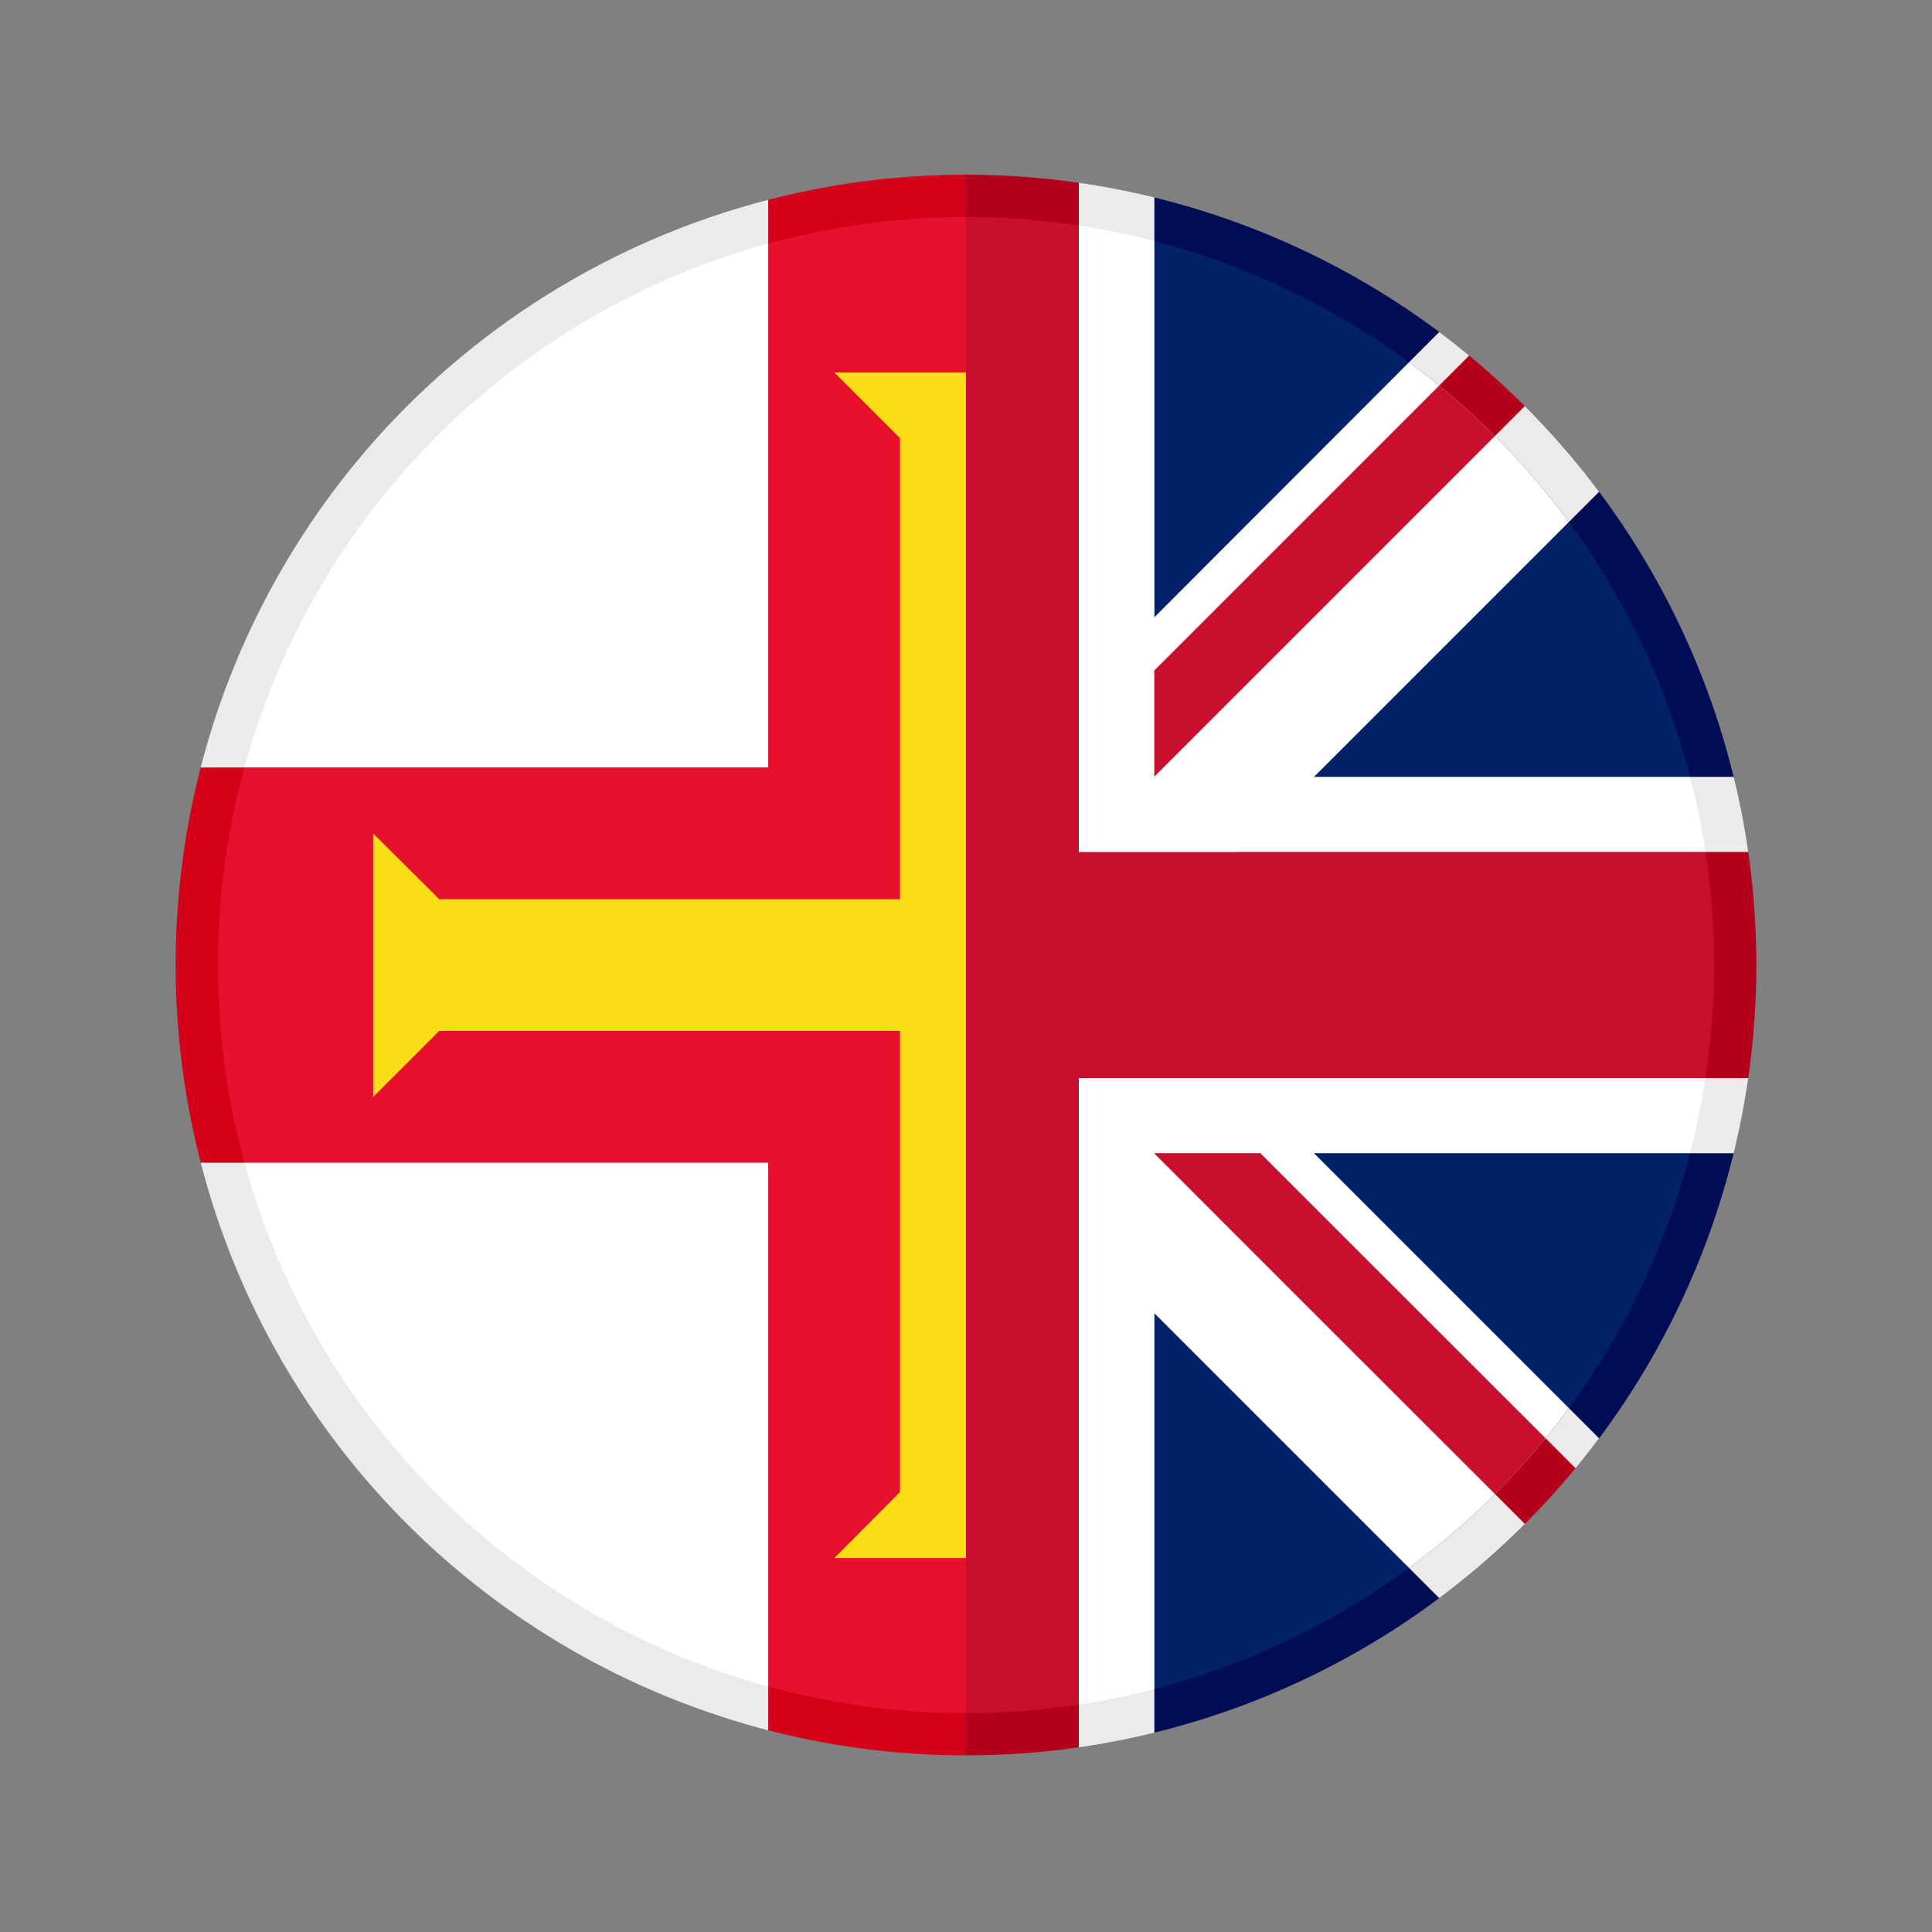 <svg xmlns="http://www.w3.org/2000/svg" xmlns:xlink="http://www.w3.org/1999/xlink" id="Layer_1" viewBox="0 0 512 512"><rect x="0" y="0" width="512" height="512" fill="#808080" stroke="none"/><defs><style>      .st0, .st1 {        fill: none;      }      .st2 {        fill: #d40019;      }      .st2, .st3, .st4, .st5, .st6, .st7, .st8 {        fill-rule: evenodd;      }      .st3 {        fill: #e8112d;      }      .st4, .st9 {        fill: #c8102e;      }      .st5, .st10 {        fill: #fff;      }      .st11, .st7 {        fill: #ebebeb;      }      .st12 {        clip-path: url(#clippath-11);      }      .st13 {        clip-path: url(#clippath-10);      }      .st14 {        clip-path: url(#clippath-15);      }      .st15 {        clip-path: url(#clippath-13);      }      .st16 {        clip-path: url(#clippath-14);      }      .st17 {        clip-path: url(#clippath-12);      }      .st18 {        clip-path: url(#clippath-1);      }      .st19 {        clip-path: url(#clippath-3);      }      .st20 {        clip-path: url(#clippath-4);      }      .st21 {        clip-path: url(#clippath-2);      }      .st22 {        clip-path: url(#clippath-7);      }      .st23 {        clip-path: url(#clippath-6);      }      .st24 {        clip-path: url(#clippath-9);      }      .st25 {        clip-path: url(#clippath-8);      }      .st26 {        clip-path: url(#clippath-5);      }      .st27 {        fill: #000d55;      }      .st28, .st6 {        fill: #b4001a;      }      .st1 {        clip-rule: evenodd;      }      .st29 {        fill: #012169;      }      .st30 {        clip-path: url(#clippath);      }      .st8 {        fill: #f9dd16;      }    </style><clipPath id="clippath"><path class="st1" d="M256,46.3c-74.8,0-144,39.9-181.4,104.7-37.4,64.8-37.4,144.6,0,209.5,37.4,64.8,106.6,104.7,181.4,104.7V46.3Z"></path></clipPath><clipPath id="clippath-1"><path class="st1" d="M256,57.5c-70.8,0-136.3,37.8-171.7,99.1-35.4,61.3-35.4,136.9,0,198.3,35.4,61.3,100.9,99.1,171.7,99.1V57.5Z"></path></clipPath><clipPath id="clippath-2"><path class="st1" d="M256,46.3c74.8,0,144,39.9,181.4,104.7,37.4,64.8,37.4,144.6,0,209.5-37.4,64.8-106.6,104.7-181.4,104.7v-209.5s0-209.5,0-209.5Z"></path></clipPath><clipPath id="clippath-3"><rect class="st0" x="46.5" y="46.3" width="418.9" height="418.9"></rect></clipPath><clipPath id="clippath-4"><rect class="st0" x="46.5" y="46.3" width="418.9" height="418.9"></rect></clipPath><clipPath id="clippath-5"><rect class="st0" x="305.9" y="46.3" width="159.6" height="159.6"></rect></clipPath><clipPath id="clippath-6"><rect class="st0" x="285.9" y="305.6" width="179.5" height="159.6"></rect></clipPath><clipPath id="clippath-7"><rect class="st0" x="46.5" y="46.3" width="179.5" height="159.6"></rect></clipPath><clipPath id="clippath-8"><rect class="st0" x="46.5" y="305.6" width="159.6" height="159.6"></rect></clipPath><clipPath id="clippath-9"><path class="st1" d="M256,57.5c70.8,0,136.3,37.8,171.7,99.1,35.4,61.3,35.4,136.9,0,198.3-35.4,61.3-100.9,99.1-171.7,99.1v-198.3s0-198.3,0-198.3Z"></path></clipPath><clipPath id="clippath-10"><rect class="st0" x="46.5" y="46.3" width="418.9" height="418.9"></rect></clipPath><clipPath id="clippath-11"><rect class="st0" x="46.5" y="46.3" width="418.9" height="418.9"></rect></clipPath><clipPath id="clippath-12"><rect class="st0" x="305.9" y="46.3" width="159.6" height="159.6"></rect></clipPath><clipPath id="clippath-13"><rect class="st0" x="285.9" y="305.6" width="179.5" height="159.6"></rect></clipPath><clipPath id="clippath-14"><rect class="st0" x="46.5" y="46.3" width="179.5" height="159.6"></rect></clipPath><clipPath id="clippath-15"><rect class="st0" x="46.5" y="305.6" width="159.6" height="159.6"></rect></clipPath></defs><g class="st30"><rect class="st11" x="-58.2" y="46.3" width="261.8" height="157.1"></rect><rect class="st10" x="308.4" y="46.3" width="261.8" height="157.1"></rect><rect class="st10" x="308.4" y="308.1" width="261.8" height="157.1"></rect><rect class="st11" x="-58.2" y="308.1" width="261.8" height="157.1"></rect><polygon class="st2" points="203.6 46.3 203.6 203.4 -58.2 203.4 -58.2 308.1 203.6 308.1 203.6 465.2 308.4 465.2 308.4 308.1 570.2 308.1 570.2 203.4 308.4 203.4 308.4 46.3 203.6 46.3"></polygon><polygon class="st8" points="221.1 98.7 238.5 116.1 238.5 238.3 116.4 238.3 98.9 220.9 98.9 290.7 116.4 273.2 238.5 273.2 238.5 395.4 221.1 412.9 290.9 412.9 273.5 395.4 273.5 273.2 395.6 273.2 413.1 290.7 413.1 220.9 395.6 238.3 273.5 238.3 273.5 116.1 290.9 98.7 221.1 98.7"></polygon></g><g class="st18"><rect class="st10" x="-58.2" y="46.3" width="261.8" height="157.1"></rect><rect class="st10" x="308.4" y="46.3" width="261.8" height="157.1"></rect><rect class="st10" x="308.4" y="308.1" width="261.8" height="157.1"></rect><rect class="st10" x="-58.2" y="308.1" width="261.8" height="157.1"></rect><polygon class="st3" points="203.6 46.3 203.6 203.4 -58.2 203.4 -58.2 308.1 203.6 308.1 203.6 465.2 308.4 465.2 308.4 308.1 570.2 308.1 570.2 203.4 308.4 203.4 308.4 46.3 203.6 46.3"></polygon><polygon class="st8" points="221.1 98.7 238.5 116.1 238.5 238.3 116.4 238.3 98.9 220.9 98.9 290.7 116.4 273.2 238.5 273.2 238.5 395.4 221.1 412.9 290.9 412.9 273.5 395.4 273.5 273.2 395.6 273.2 413.1 290.7 413.1 220.9 395.6 238.3 273.5 238.3 273.5 116.1 290.9 98.7 221.1 98.7"></polygon></g><g class="st21"><rect class="st29" x="46.5" y="46.3" width="159.6" height="159.6"></rect><rect class="st27" x="305.9" y="46.3" width="159.6" height="159.6"></rect><rect class="st29" x="46.5" y="305.6" width="159.6" height="159.6"></rect><rect class="st27" x="305.9" y="305.6" width="159.6" height="159.6"></rect><g class="st19"><polygon class="st7" points="-167.2 -209.7 -209.5 -167.4 86.7 128.8 163.8 205.9 46.5 205.9 46.5 225.8 183.8 225.8 285.9 328 285.9 465.2 305.9 465.2 305.9 348 382.9 425 679.2 721.2 721.5 678.9 425.3 382.7 348.2 305.6 465.5 305.6 465.5 285.7 328.2 285.7 226.1 183.5 226.1 46.3 206.1 46.3 206.1 163.6 129.1 86.5 -167.2 -209.7"></polygon></g><g class="st20"><polygon class="st7" points="679.2 -209.7 382.9 86.5 305.9 163.6 305.9 46.3 285.9 46.3 285.9 183.5 183.8 285.7 46.5 285.7 46.5 305.6 163.8 305.6 86.7 382.7 -209.5 678.9 -167.2 721.2 129.1 425 206.1 348 206.1 465.2 226.1 465.2 226.1 328 328.2 225.8 465.5 225.8 465.5 205.9 348.2 205.9 425.3 128.8 721.5 -167.4 679.2 -209.7"></polygon></g><polygon class="st6" points="226.1 46.3 226.1 225.8 46.5 225.8 46.5 285.7 226.1 285.7 226.1 465.2 285.9 465.2 285.9 285.7 465.5 285.7 465.5 225.8 285.9 225.8 285.9 46.3 226.1 46.3"></polygon><g class="st26"><rect class="st28" x="100.8" y="177.4" width="418.9" height="19.9" transform="translate(-41.6 274.3) rotate(-45)"></rect></g><g class="st23"><polygon class="st6" points="225.7 197.2 211.6 211.3 338.5 338.3 465.5 465.2 479.6 451.1 352.6 324.2 225.7 197.2"></polygon></g><g class="st22"><polygon class="st4" points="46.5 46.3 32.4 60.4 159.4 187.4 286.3 314.3 300.4 300.2 173.5 173.3 46.5 46.3"></polygon></g><g class="st25"><polygon class="st4" points="300.4 211.3 314.5 225.4 187.6 352.4 60.7 479.3 46.5 465.2 173.5 338.3 300.4 211.3"></polygon></g></g><g class="st24"><rect class="st29" x="46.5" y="46.3" width="159.6" height="159.6"></rect><rect class="st29" x="305.9" y="46.3" width="159.6" height="159.6"></rect><rect class="st29" x="46.5" y="305.6" width="159.6" height="159.6"></rect><rect class="st29" x="305.9" y="305.6" width="159.6" height="159.6"></rect><g class="st13"><polygon class="st5" points="-167.2 -209.7 -209.5 -167.4 86.7 128.8 163.8 205.9 46.5 205.9 46.5 225.8 183.8 225.8 285.9 328 285.9 465.2 305.9 465.2 305.9 348 382.9 425 679.2 721.2 721.5 678.9 425.3 382.7 348.2 305.6 465.5 305.6 465.5 285.7 328.2 285.7 226.1 183.5 226.1 46.3 206.1 46.3 206.1 163.6 129.1 86.5 -167.2 -209.7"></polygon></g><g class="st12"><polygon class="st5" points="679.2 -209.7 382.9 86.5 305.9 163.6 305.9 46.3 285.9 46.3 285.9 183.5 183.8 285.7 46.5 285.7 46.5 305.6 163.8 305.6 86.7 382.7 -209.5 678.9 -167.2 721.2 129.1 425 206.1 348 206.1 465.2 226.1 465.2 226.1 328 328.2 225.8 465.5 225.8 465.5 205.9 348.2 205.9 425.3 128.8 721.5 -167.4 679.2 -209.7"></polygon></g><polygon class="st4" points="226.1 46.3 226.1 225.8 46.5 225.8 46.5 285.7 226.1 285.7 226.1 465.2 285.9 465.2 285.9 285.7 465.5 285.7 465.5 225.8 285.9 225.8 285.9 46.3 226.1 46.3"></polygon><g class="st17"><rect class="st9" x="100.8" y="177.4" width="418.9" height="19.9" transform="translate(-41.6 274.3) rotate(-45)"></rect></g><g class="st15"><polygon class="st4" points="225.7 197.2 211.6 211.3 338.5 338.3 465.5 465.2 479.6 451.1 352.6 324.2 225.7 197.2"></polygon></g><g class="st16"><polygon class="st4" points="46.5 46.3 32.4 60.4 159.4 187.4 286.3 314.3 300.4 300.2 173.5 173.3 46.5 46.3"></polygon></g><g class="st14"><polygon class="st4" points="300.4 211.3 314.5 225.4 187.6 352.4 60.7 479.3 46.5 465.2 173.5 338.3 300.4 211.3"></polygon></g></g></svg>